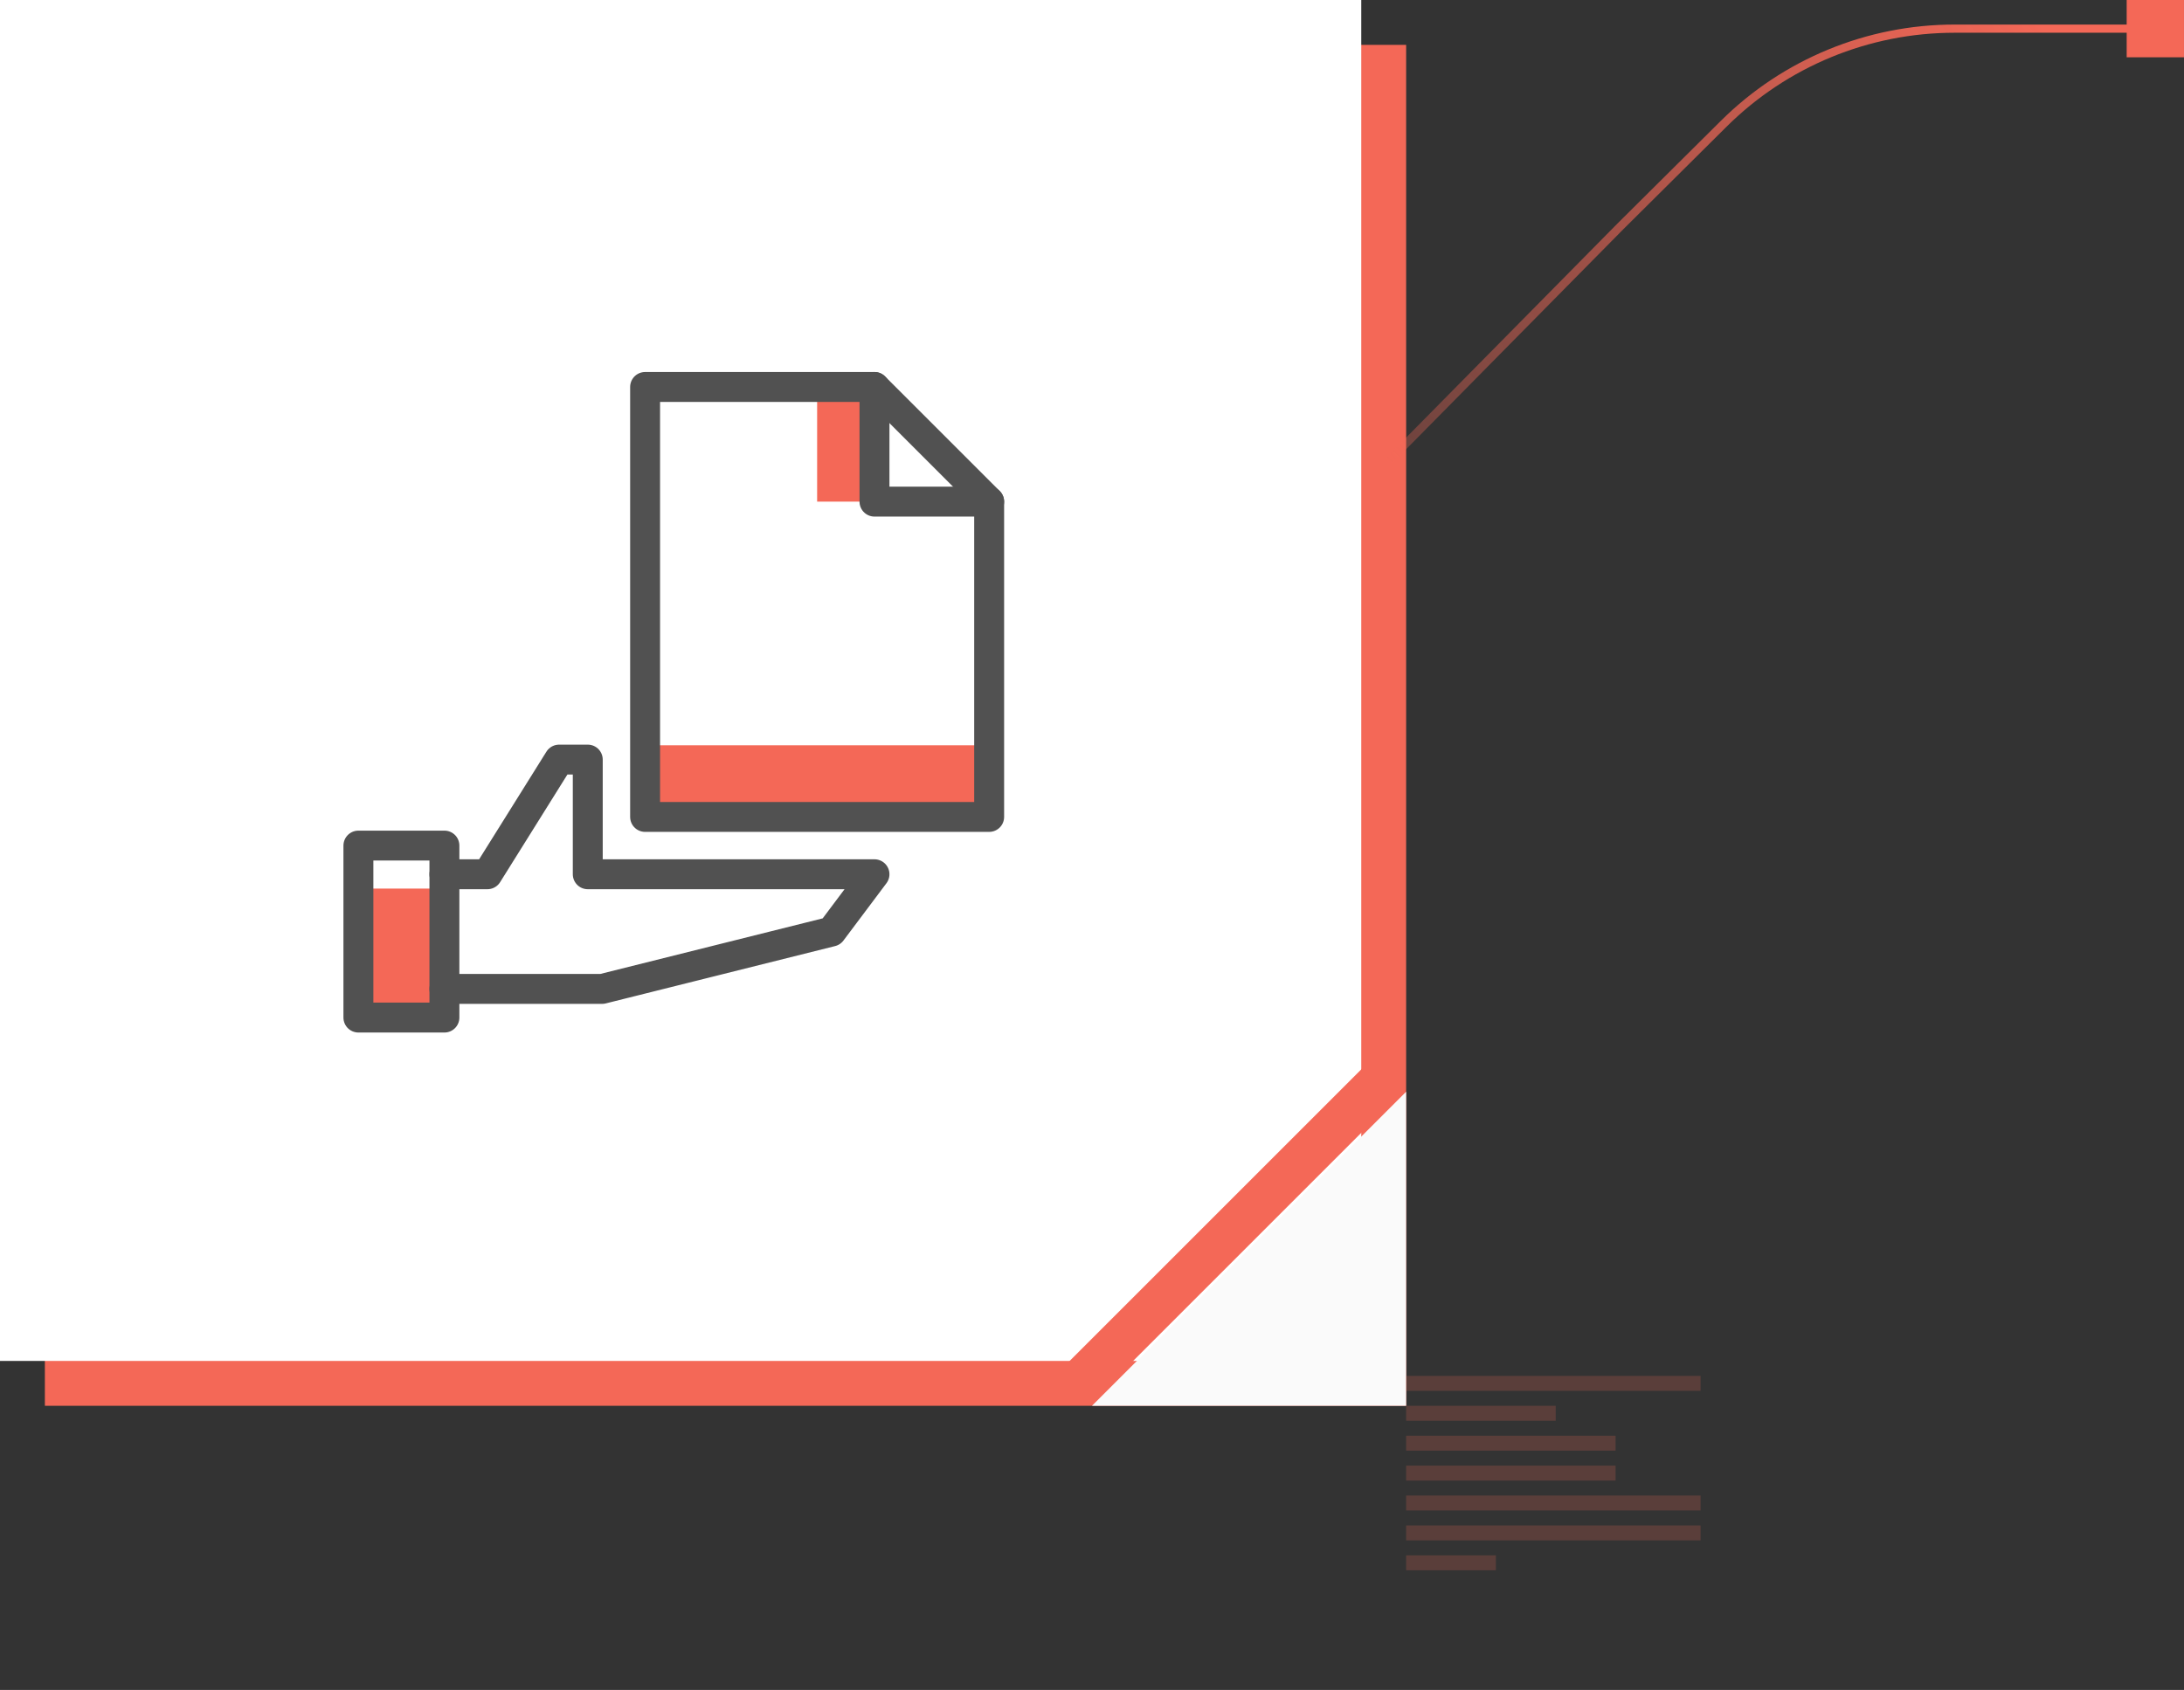 <svg width="146" height="113" viewBox="0 0 146 113" fill="none" xmlns="http://www.w3.org/2000/svg">
<rect x="0" y="0" width="146" height="113" fill="#333333" stroke="none"/>
<rect x="3" y="3" width="91" height="91" fill="#F46857"/>
<rect width="91" height="91" fill="white"/>
<rect x="71" y="91.506" width="29" height="3" transform="rotate(-45 71 91.506)" fill="#F46857"/>
<path d="M73 94L94 73V94H73Z" fill="#FAFAFA"/>
<path d="M39.292 58.458V50.791H37.376L32.584 58.458H29.709V56.541H23.959V68.041H29.709V66.125H40.251L55.584 62.291L58.459 58.458H39.292Z" fill="white"/>
<path d="M66.125 54.625H43.125V25.875H58.458L66.125 33.542V54.625Z" fill="white"/>
<path d="M58.458 25.875H54.625V33.542H58.458V25.875Z" fill="#F46857"/>
<path d="M66.125 49.834H43.125V54.625H66.125V49.834Z" fill="#F46857"/>
<path d="M29.709 59.416H23.959V68.041H29.709V59.416Z" fill="#F46857"/>
<path d="M29.709 66.125H40.251L55.584 62.291L58.459 58.458H39.292V50.791H37.376L32.584 58.458H29.709" stroke="#515151" stroke-width="2" stroke-miterlimit="10" stroke-linecap="round" stroke-linejoin="round"/>
<path d="M29.709 56.541H23.959V68.041H29.709V56.541Z" stroke="#515151" stroke-width="2" stroke-miterlimit="10" stroke-linecap="round" stroke-linejoin="round"/>
<path d="M66.125 54.625H43.125V25.875H58.458L66.125 33.542V54.625Z" stroke="#515151" stroke-width="2" stroke-miterlimit="10" stroke-linecap="round" stroke-linejoin="round"/>
<path d="M58.459 25.875V33.542H66.126" stroke="#515151" stroke-width="2" stroke-miterlimit="10" stroke-linecap="round" stroke-linejoin="round"/>
<g opacity="0.2">
<rect x="100" y="105" width="6" height="1" transform="rotate(180 100 105)" fill="#F46857"/>
<rect x="113.684" y="103" width="19.684" height="1" transform="rotate(180 113.684 103)" fill="#F46857"/>
<rect x="113.684" y="101" width="19.684" height="1" transform="rotate(180 113.684 101)" fill="#F46857"/>
<rect x="108" y="99" width="14" height="1" transform="rotate(180 108 99)" fill="#F46857"/>
<rect x="108" y="97" width="14" height="1" transform="rotate(180 108 97)" fill="#F46857"/>
<rect x="104" y="95" width="10" height="1" transform="rotate(180 104 95)" fill="#F46857"/>
<rect x="113.684" y="93" width="19.684" height="1" transform="rotate(180 113.684 93)" fill="#F46857"/>
</g>
<rect width="3.831" height="3.831" transform="matrix(4.37114e-08 1 1 -4.37114e-08 142.168 0)" fill="#F46857"/>
<path d="M142.643 1.916L130.657 1.916C124.876 1.916 119.329 4.203 115.228 8.277L108.33 15.13L93 30.663" stroke="url(#paint0_linear_5767_32613)" stroke-width="0.547" stroke-linecap="round" stroke-linejoin="round"/>
<defs>
<linearGradient id="paint0_linear_5767_32613" x1="78.296" y1="47.165" x2="133.446" y2="-1.762" gradientUnits="userSpaceOnUse">
<stop stop-color="#F46857" stop-opacity="0"/>
<stop offset="1" stop-color="#F46857"/>
</linearGradient>
</defs>
</svg>
